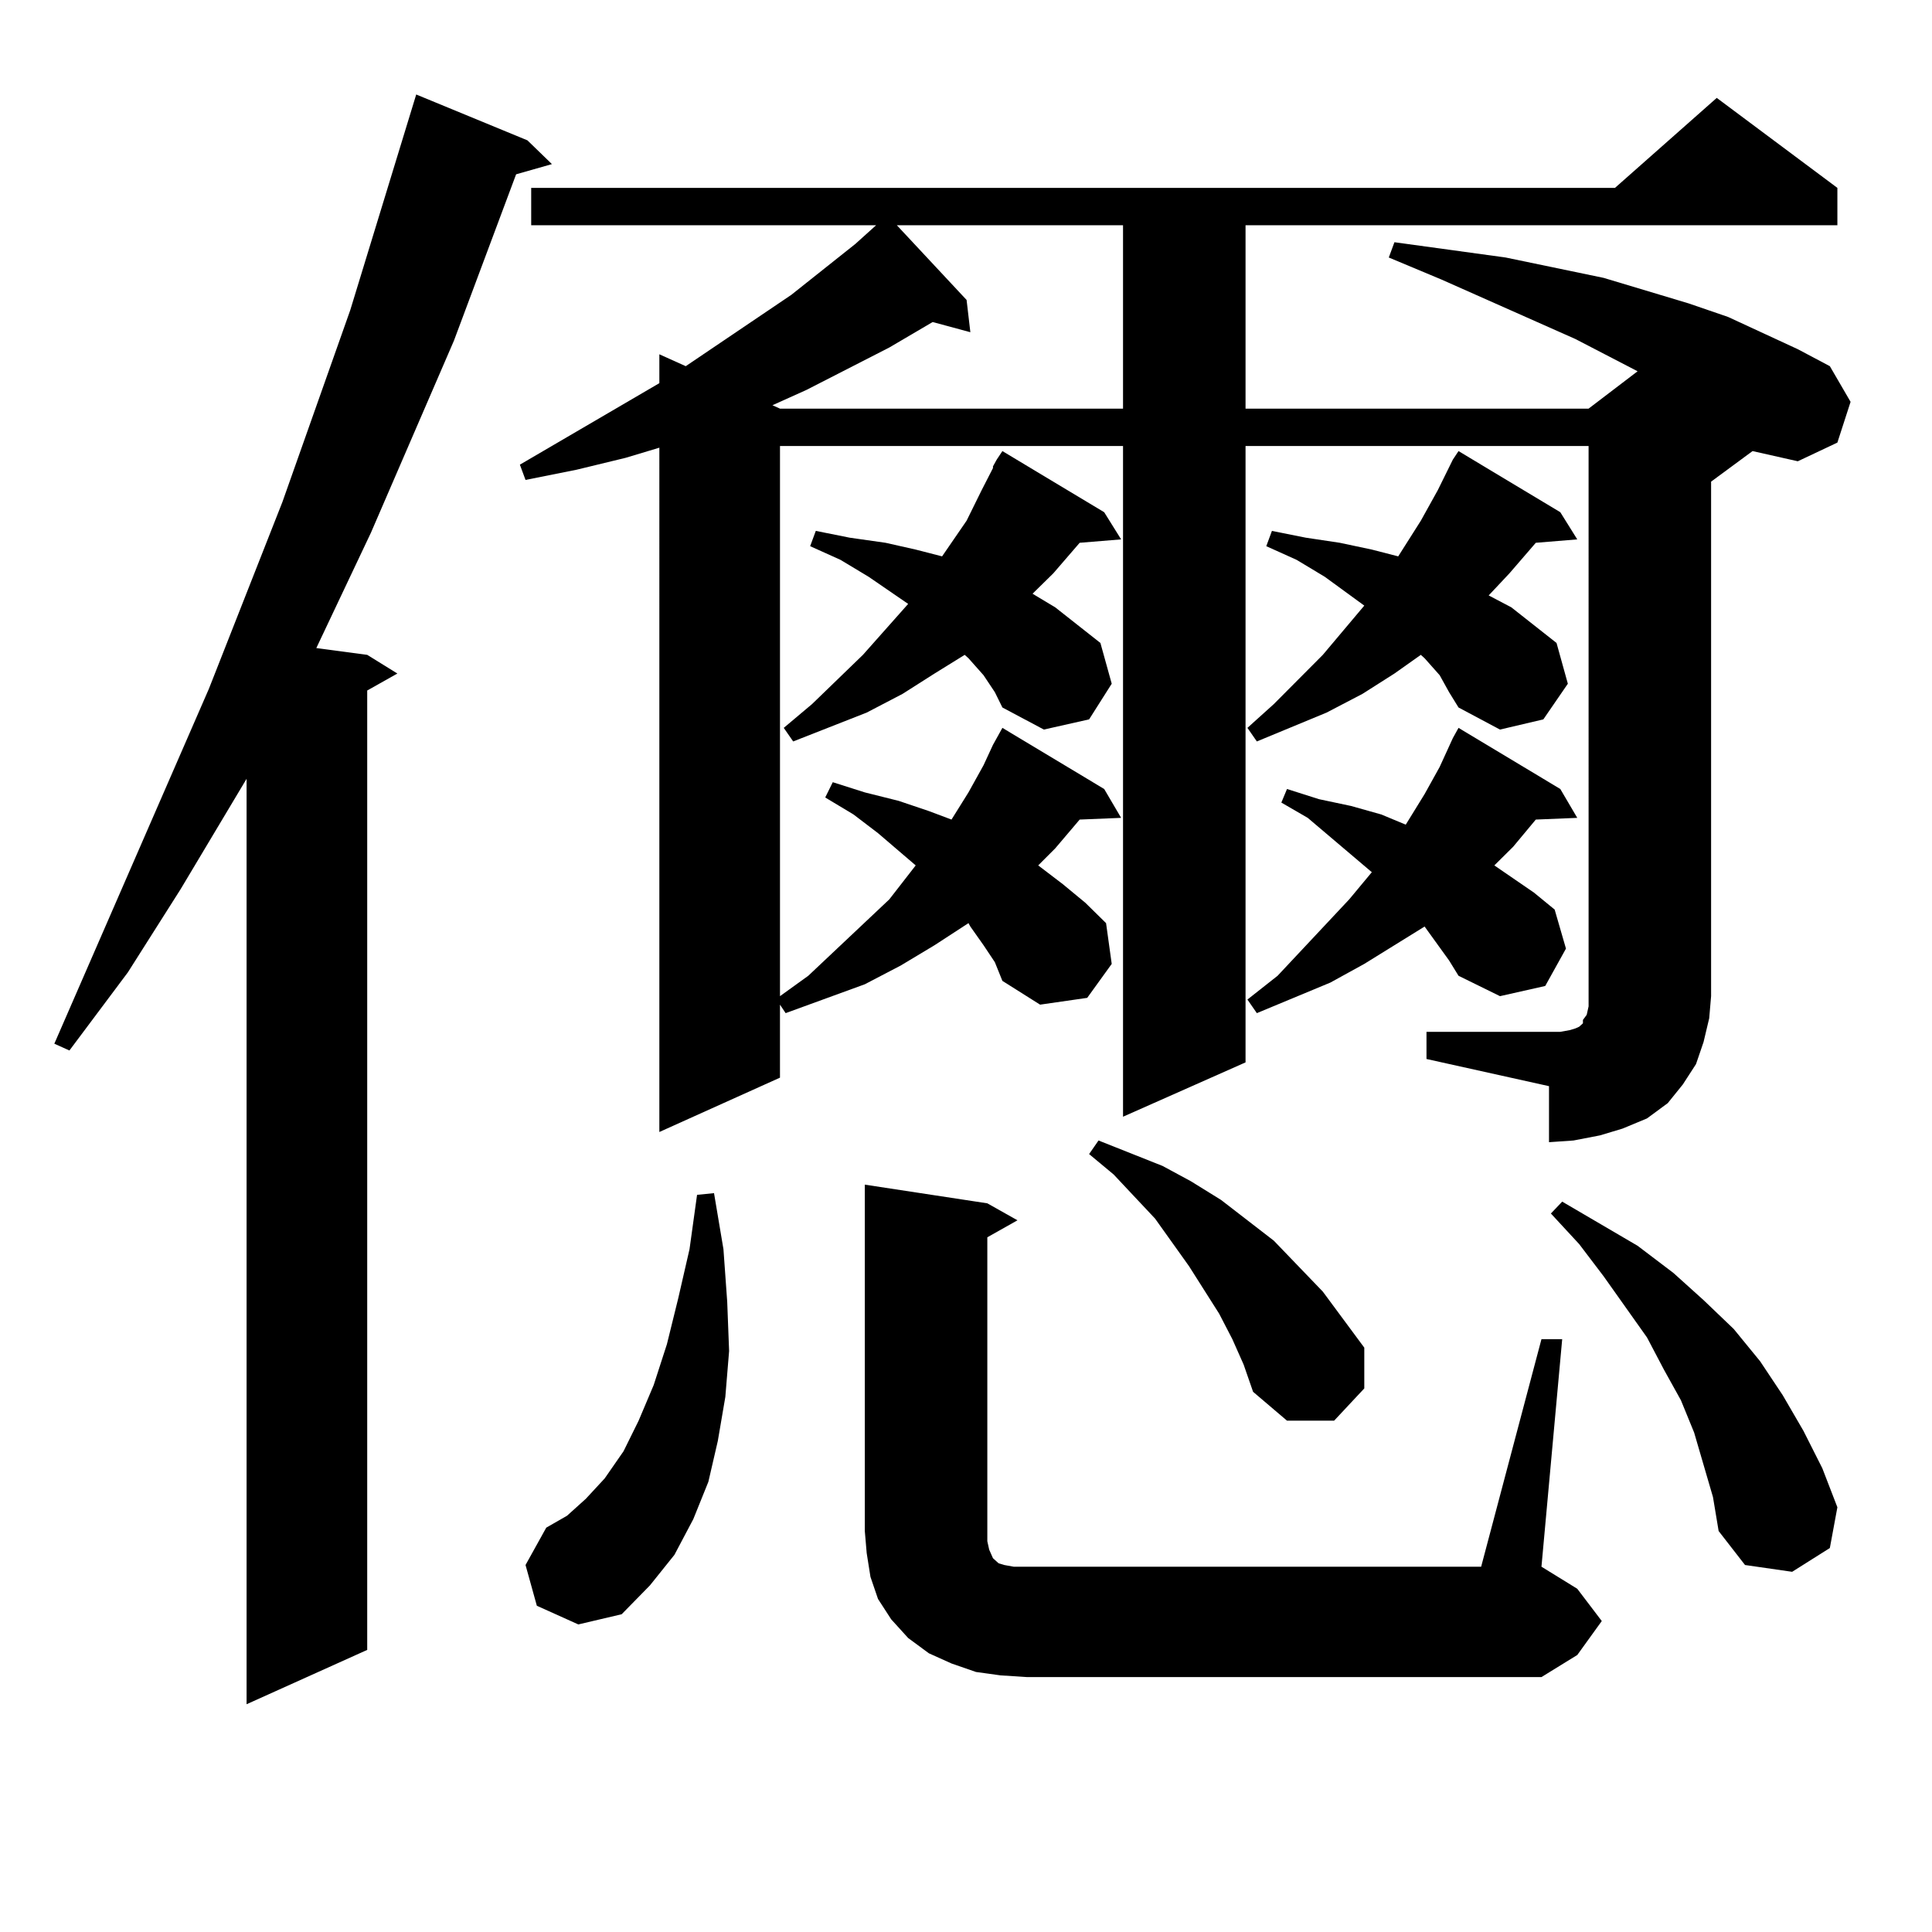 <?xml version="1.0" encoding="utf-8"?>
<!-- Generator: Adobe Illustrator 16.0.0, SVG Export Plug-In . SVG Version: 6.00 Build 0)  -->
<!DOCTYPE svg PUBLIC "-//W3C//DTD SVG 1.1//EN" "http://www.w3.org/Graphics/SVG/1.1/DTD/svg11.dtd">
<svg version="1.1" id="图层_1" xmlns="http://www.w3.org/2000/svg" xmlns:xlink="http://www.w3.org/1999/xlink" x="0px" y="0px"
	 width="1000px" height="1000px" viewBox="0 0 1000 1000" enable-background="new 0 0 1000 1000" xml:space="preserve">
<path d="M272.993,72.64l12.683,12.305l-18.536,5.273l-32.194,86.133l-42.926,99.316l-28.292,59.766l26.341,3.516l15.609,9.668
	l-15.609,8.789v496.582l-62.438,28.125V403.109l-34.146,57.129l-27.316,43.066l-30.243,40.43l-7.805-3.516l79.998-183.691
	l38.048-96.68l35.121-99.316L215.434,48.91L272.993,72.64z M513.963,385.531l4.878-8.789l52.682,31.641l8.78,14.941l-21.463,0.879
	l-12.683,14.941l-8.78,8.789l12.683,9.668l11.707,9.668l10.731,10.547l2.927,21.094l-12.683,17.578l-24.39,3.516l-19.512-12.305
	l-3.902-9.668l-5.854-8.789l-6.829-9.668l-0.976-1.758l-17.561,11.426l-17.561,10.547l-18.536,9.668l-40.975,14.941l-2.927-4.395
	v37.793l-62.438,28.125V231.722l-17.561,5.273l-25.365,6.152l-26.341,5.273l-2.927-7.91l72.193-42.188v-14.941l13.658,6.152
	l54.633-36.914l33.17-26.367l10.731-9.668H274.944V97.25h560.962l52.682-46.582l62.438,46.582v19.336H644.691v94.922h177.557
	l25.365-19.336l-32.194-16.699l-69.267-30.762l-27.316-11.426l2.927-7.91l57.56,7.91l25.365,5.273l25.365,5.273l43.901,13.184
	l20.487,7.031l36.097,16.699l16.585,8.789l10.731,18.457l-6.829,21.094l-20.487,9.668l-23.414-5.273l-21.463,15.82v266.309
	l-0.976,11.426l-2.927,12.305l-3.902,11.426l-6.829,10.547l-7.805,9.668l-10.731,7.91l-12.683,5.273l-11.707,3.516l-13.658,2.637
	l-12.683,0.879v-29.004l-63.413-14.063v-14.063h63.413h5.854l4.878-0.879l2.927-0.879l1.951-0.879l0.976-0.879l0.976-0.879v-1.758
	l1.951-2.637l0.976-4.395v-5.273V230.844H644.691v319.043l-63.413,28.125V230.844H403.722v284.766l14.634-10.547l41.95-39.551
	l13.658-17.578l-19.512-16.699l-12.683-9.668l-14.634-8.789l3.902-7.91l16.585,5.273l17.561,4.395l15.609,5.273l11.707,4.395
	l8.78-14.063l7.805-14.063L513.963,385.531z M277.871,831.136l-5.854-21.094l10.731-19.336l10.731-6.152l9.756-8.789l9.756-10.547
	l9.756-14.063l7.805-15.82l7.805-18.457l6.829-21.094l5.854-23.73l5.854-25.488l3.902-28.125l8.78-0.879l4.878,29.004l1.951,27.246
	l0.976,25.488l-1.951,23.73l-3.902,22.852l-4.878,21.094l-7.805,19.336l-9.756,18.457l-12.683,15.82l-14.634,14.941l-22.438,5.273
	L277.871,831.136z M464.208,116.586l36.097,38.672l1.951,16.699l-19.512-5.273l-22.438,13.184L417.38,201.84l-17.561,7.91
	l3.902,1.758h177.557v-94.922H464.208z M509.085,349.496l-7.805-8.789l-1.951-1.758l-15.609,9.668l-16.585,10.547l-18.536,9.668
	l-38.048,14.941l-4.878-7.031l14.634-12.305l26.341-25.488l23.414-26.367l-20.487-14.063l-14.634-8.789l-15.609-7.031l2.927-7.91
	l17.561,3.516l18.536,2.637l15.609,3.516l13.658,3.516l12.683-18.457l7.805-15.82l5.854-11.426v-0.879l1.951-3.516l2.927-4.395
	l52.682,31.641l8.78,14.063l-21.463,1.758l-13.658,15.82l-10.731,10.547l11.707,7.031l23.414,18.457l5.854,21.094l-11.707,18.457
	l-23.414,5.273l-21.463-11.426l-3.902-7.91L509.085,349.496z M797.858,693.148h10.731l-10.731,117.773l18.536,11.426l12.683,16.699
	l-12.683,17.578l-18.536,11.426H531.523l-13.658-0.879l-12.683-1.758l-12.683-4.395l-11.707-5.273l-10.731-7.91l-8.78-9.668
	l-6.829-10.547l-3.902-11.426l-1.951-12.305l-0.976-11.426V613.168l63.413,9.668l15.609,8.789l-15.609,8.789v157.324l0.976,4.395
	l1.951,4.395l1.951,1.758l0.976,0.879l2.927,0.879l4.878,0.879h6.829H766.64L797.858,693.148z M637.862,693.148l-6.829-13.184
	l-7.805-12.305l-7.805-12.305l-17.561-24.609L576.4,607.894l-12.683-10.547l4.878-7.031l33.17,13.184l14.634,7.91l15.609,9.668
	l27.316,21.094l25.365,26.367l21.463,29.004v21.094l-15.609,16.699h-24.39l-17.561-14.941l-4.878-14.063L637.862,693.148z
	 M745.177,349.496l-7.805-8.789l-1.951-1.758l-13.658,9.668l-16.585,10.547l-18.536,9.668l-36.097,14.941l-4.878-7.031
	l13.658-12.305l25.365-25.488l21.463-25.488l-20.487-14.941l-14.634-8.789l-15.609-7.031l2.927-7.91l17.561,3.516l17.561,2.637
	l16.585,3.516l13.658,3.516l11.707-18.457l8.78-15.82l7.805-15.82l2.927-4.395l52.682,31.641l8.78,14.063l-21.463,1.758
	l-13.658,15.82l-10.731,11.426l11.707,6.152l23.414,18.457l5.854,21.094l-12.683,18.457l-22.438,5.273l-21.463-11.426l-4.878-7.91
	L745.177,349.496z M750.055,497.152l-12.683-17.578l-31.219,19.336l-17.561,9.668l-38.048,15.82l-4.878-7.031l15.609-12.305
	l37.072-39.551l11.707-14.063l-33.17-28.125l-13.658-7.91l2.927-7.031l16.585,5.273l16.585,3.516l15.609,4.395l12.683,5.273
	l9.756-15.82l7.805-14.063l6.829-14.941l2.927-5.273l52.682,31.641l8.78,14.941l-21.463,0.879l-11.707,14.063l-9.756,9.668
	l20.487,14.063l10.731,8.789L810.541,491l-10.731,19.336l-23.414,5.273l-21.463-10.547L750.055,497.152z M881.759,758.187
	l-4.878-16.699l-6.829-16.699l-8.78-15.82l-8.78-16.699l-22.438-31.641l-12.683-16.699l-14.634-15.82l5.854-6.152l39.023,22.852
	l18.536,14.063l15.609,14.063l15.609,14.941l13.658,16.699l11.707,17.578l10.731,18.457l9.756,19.336l7.805,20.215l-3.902,21.094
	l-19.512,12.305l-24.39-3.516l-13.658-17.578l-2.927-17.578L881.759,758.187z"/>
</svg>
